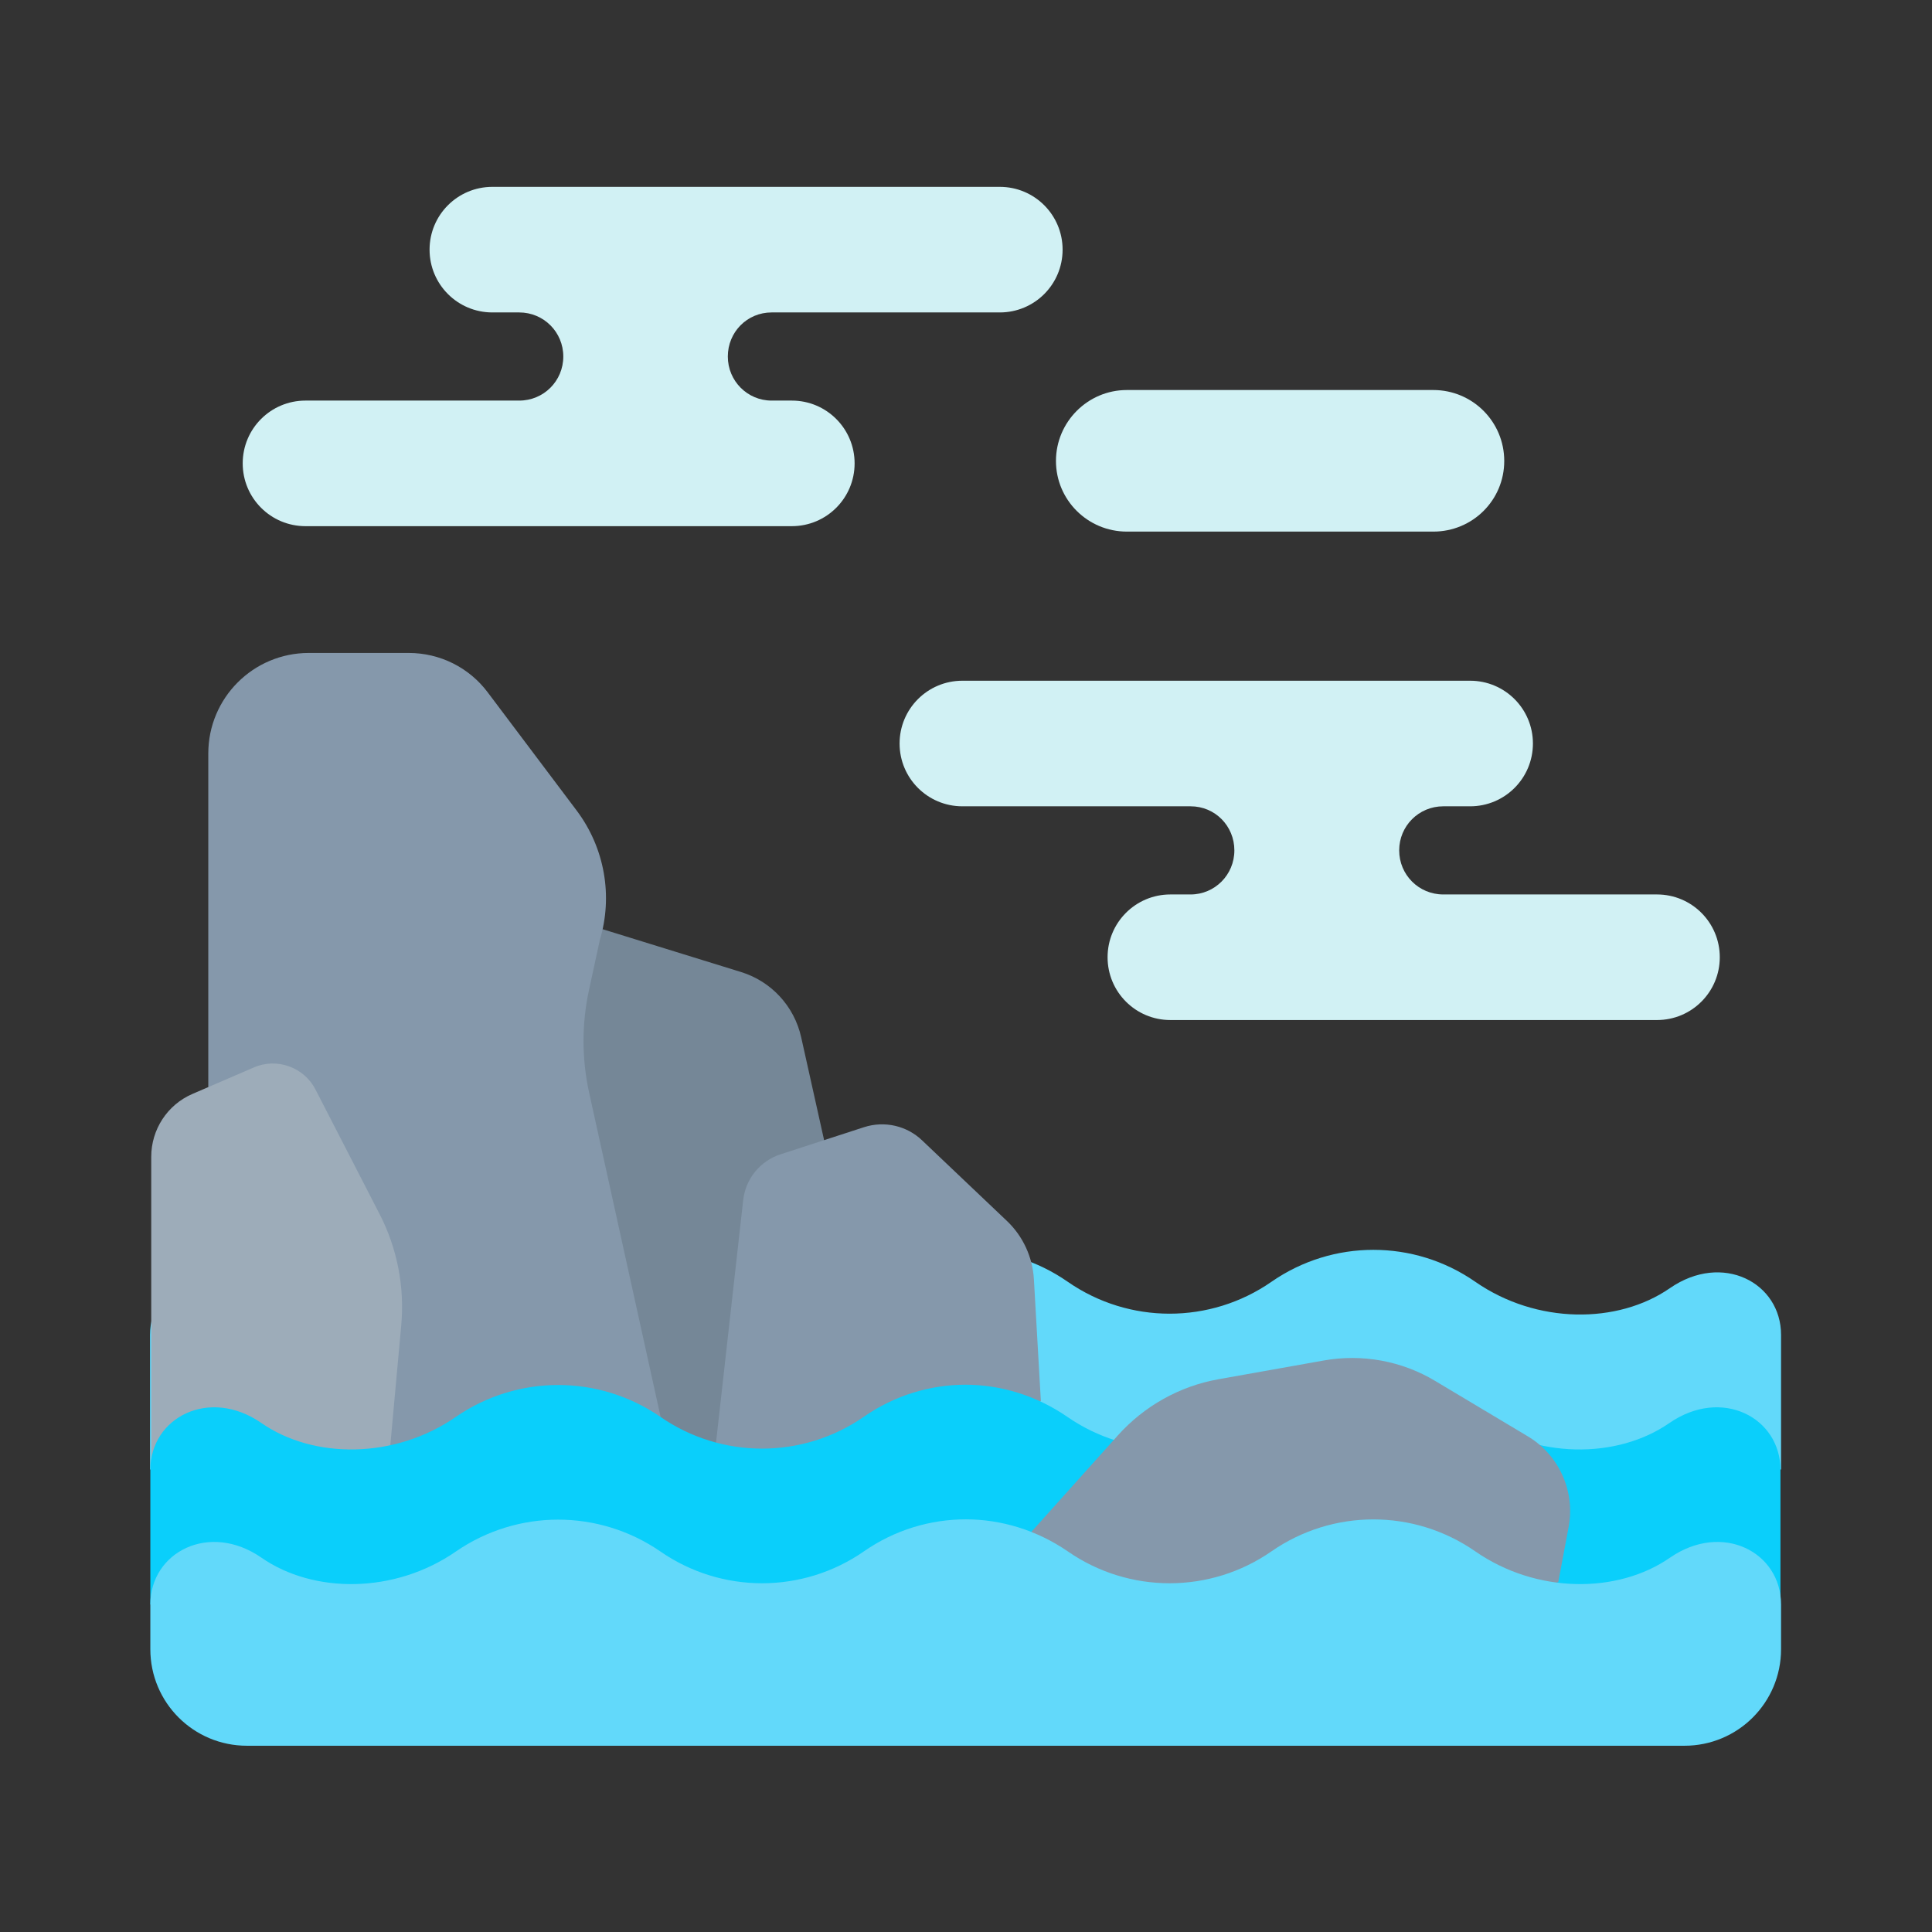 <?xml version="1.0" ?>
<!-- Uploaded to: SVG Repo, www.svgrepo.com, Generator: SVG Repo Mixer Tools -->
<svg width="800px" height="800px" viewBox="0 0 64 64" xmlns="http://www.w3.org/2000/svg">
<rect x="0" y="0" width="64" height="64" fill="#333333" stroke="none"/>
<g id="a"/>
<g id="b"/>
<g id="c"/>
<g id="d"/>
<g id="e"/>
<g id="f"/>
<g id="g"/>
<g id="h"/>
<g id="i"/>
<g id="j"/>
<g id="k"/>
<g id="l"/>
<g id="m"/>
<g id="n"/>
<g id="o"/>
<g id="p"/>
<g id="q"/>
<g id="r">
<path d="M59,48.68v-4.46c0-1.73-1.94-2.75-3.68-1.55-1.73,1.2-4.42,1.2-6.45-.21-2.03-1.41-4.72-1.41-6.75,0-2.03,1.41-4.72,1.41-6.75,0-1.02-.71-2.2-1.06-3.38-1.06s-2.36,.35-3.38,1.06c-2.03,1.41-4.72,1.41-6.75,0-1.02-.71-2.2-1.05-3.38-1.05s-2.36,.35-3.38,1.05c-2.03,1.41-4.72,1.41-6.45,.21-1.73-1.2-3.68-.18-3.68,1.55v4.46H59Z" fill="#62d9fa" fill-rule="evenodd"/>
<path d="M19.96,30.78l4.59,1.42c1,.31,1.76,1.13,1.99,2.16l.76,3.41-1.11,11.75-7.01-.85s-6.94-16.65,.77-17.88Z" fill="#758797" fill-rule="evenodd"/>
<path d="M6.9,36v-11.04c0-1.84,1.49-3.33,3.33-3.33h3.31c1.03,0,2,.48,2.62,1.31l2.95,3.92c.92,1.23,1.2,2.82,.76,4.28l-.36,1.66c-.24,1.11-.24,2.26,0,3.37l2.37,10.75-.45,1.73-10.49,1.99-4.04-14.64Z" fill="#8598ab" fill-rule="evenodd"/>
<path d="M12.93,47.87l.36-3.95c.12-1.28-.13-2.57-.72-3.71l-2.12-4.12c-.38-.74-1.28-1.06-2.04-.73l-2.04,.88c-.83,.36-1.36,1.18-1.36,2.08v10.69s6.39,1.71,7.93-1.14Z" fill="#9dacb9" fill-rule="evenodd"/>
<path d="M23.72,47.78l.9-8.03c.08-.7,.56-1.29,1.23-1.51l2.77-.9c.68-.22,1.42-.05,1.93,.44l2.8,2.66c.54,.51,.86,1.21,.9,1.95l.23,4.02-5.1,4.12s-6.04,3.76-5.66-2.75Z" fill="#8598ab" fill-rule="evenodd"/>
<path d="M32,45.87c-1.18,0-2.36,.35-3.38,1.06-2.03,1.41-4.72,1.41-6.75,0-1.02-.7-2.2-1.05-3.38-1.05s-2.36,.35-3.38,1.05c-2.03,1.41-4.72,1.41-6.45,.21-1.73-1.2-3.68-.18-3.68,1.55v4.46l28.1,1.43,25.9-1.43v-4.46c0-1.73-1.94-2.75-3.68-1.55-1.73,1.2-4.42,1.2-6.45-.21-2.03-1.41-4.72-1.41-6.75,0-2.03,1.41-4.72,1.41-6.75,0-1.02-.7-2.2-1.06-3.38-1.06Z" fill="#0acffb" fill-rule="evenodd"/>
<path d="M34.17,50.74l2.86-3.19c.87-.97,2.04-1.63,3.33-1.86l3.48-.62c1.28-.23,2.6,.01,3.71,.68l3.06,1.83c1.04,.62,1.58,1.83,1.35,3.02l-.34,1.81-7.35,2.07s-10.22,.95-10.1-3.75Z" fill="#8598ab" fill-rule="evenodd"/>
<path d="M32,50.33c-1.18,0-2.36,.35-3.38,1.06-2.03,1.41-4.72,1.41-6.75,0-1.02-.7-2.2-1.05-3.38-1.05s-2.36,.35-3.38,1.05c-2.03,1.41-4.72,1.41-6.45,.21-1.73-1.2-3.68-.18-3.68,1.55v1.48c0,1.77,1.43,3.2,3.2,3.2H55.8c1.77,0,3.2-1.43,3.2-3.2v-1.48c0-1.73-1.94-2.75-3.68-1.55-1.73,1.2-4.42,1.2-6.45-.21-2.03-1.41-4.72-1.41-6.75,0-2.03,1.41-4.72,1.41-6.75,0-1.02-.7-2.2-1.06-3.38-1.06Z" fill="#62d9fa" fill-rule="evenodd"/>
<path d="M31.88,22.55c-1.15,0-2.08,.93-2.08,2.08s.93,2.08,2.08,2.08h7.56c.81,0,1.45,.65,1.45,1.46s-.65,1.46-1.45,1.46h-.67c-1.15,0-2.08,.93-2.08,2.08s.93,2.08,2.08,2.08h16.12c1.15,0,2.08-.93,2.08-2.08s-.93-2.08-2.08-2.08h-7.08c-.81,0-1.46-.65-1.46-1.46s.65-1.46,1.46-1.46h.89c1.15,0,2.08-.93,2.08-2.08s-.93-2.08-2.08-2.08H31.88Z" fill="#d1f1f4" fill-rule="evenodd"/>
<path d="M37.33,12.92h10.15c1.3,0,2.35,1.05,2.35,2.35s-1.05,2.34-2.35,2.34h-10.15c-1.3,0-2.35-1.05-2.35-2.34s1.05-2.35,2.35-2.35Z" fill="#d1f1f4" fill-rule="evenodd"/>
<path d="M33.12,6.19c1.15,0,2.08,.93,2.08,2.08s-.93,2.08-2.08,2.08h-7.56c-.81,0-1.45,.65-1.45,1.46s.65,1.46,1.45,1.46h.67c1.15,0,2.08,.93,2.08,2.08s-.93,2.08-2.08,2.08H10.12c-1.15,0-2.08-.93-2.08-2.08s.93-2.08,2.08-2.08h7.08c.81,0,1.46-.65,1.46-1.46s-.65-1.46-1.46-1.46h-.89c-1.15,0-2.08-.93-2.08-2.08s.93-2.08,2.08-2.08h16.81Z" fill="#d1f1f4" fill-rule="evenodd"/>
</g>
<g id="s"/>
<g id="t"/>
<g id="u"/>
<g id="v"/>
<g id="w"/>
<g id="x"/>
<g id="y"/>
<g id="a`"/>
<g id="aa"/>
<g id="ab"/>
<g id="ac"/>
<g id="ad"/>
<g id="ae"/>
<g id="af"/>
<g id="ag"/>
<g id="ah"/>
<g id="ai"/>
<g id="aj"/>
<g id="ak"/>
<g id="al"/>
<g id="am"/>
<g id="an"/>
<g id="ao"/>
<g id="ap"/>
<g id="aq"/>
<g id="ar"/>
<g id="as"/>
<g id="at"/>
<g id="au"/>
<g id="av"/>
<g id="aw"/>
<g id="ax"/>
</svg>